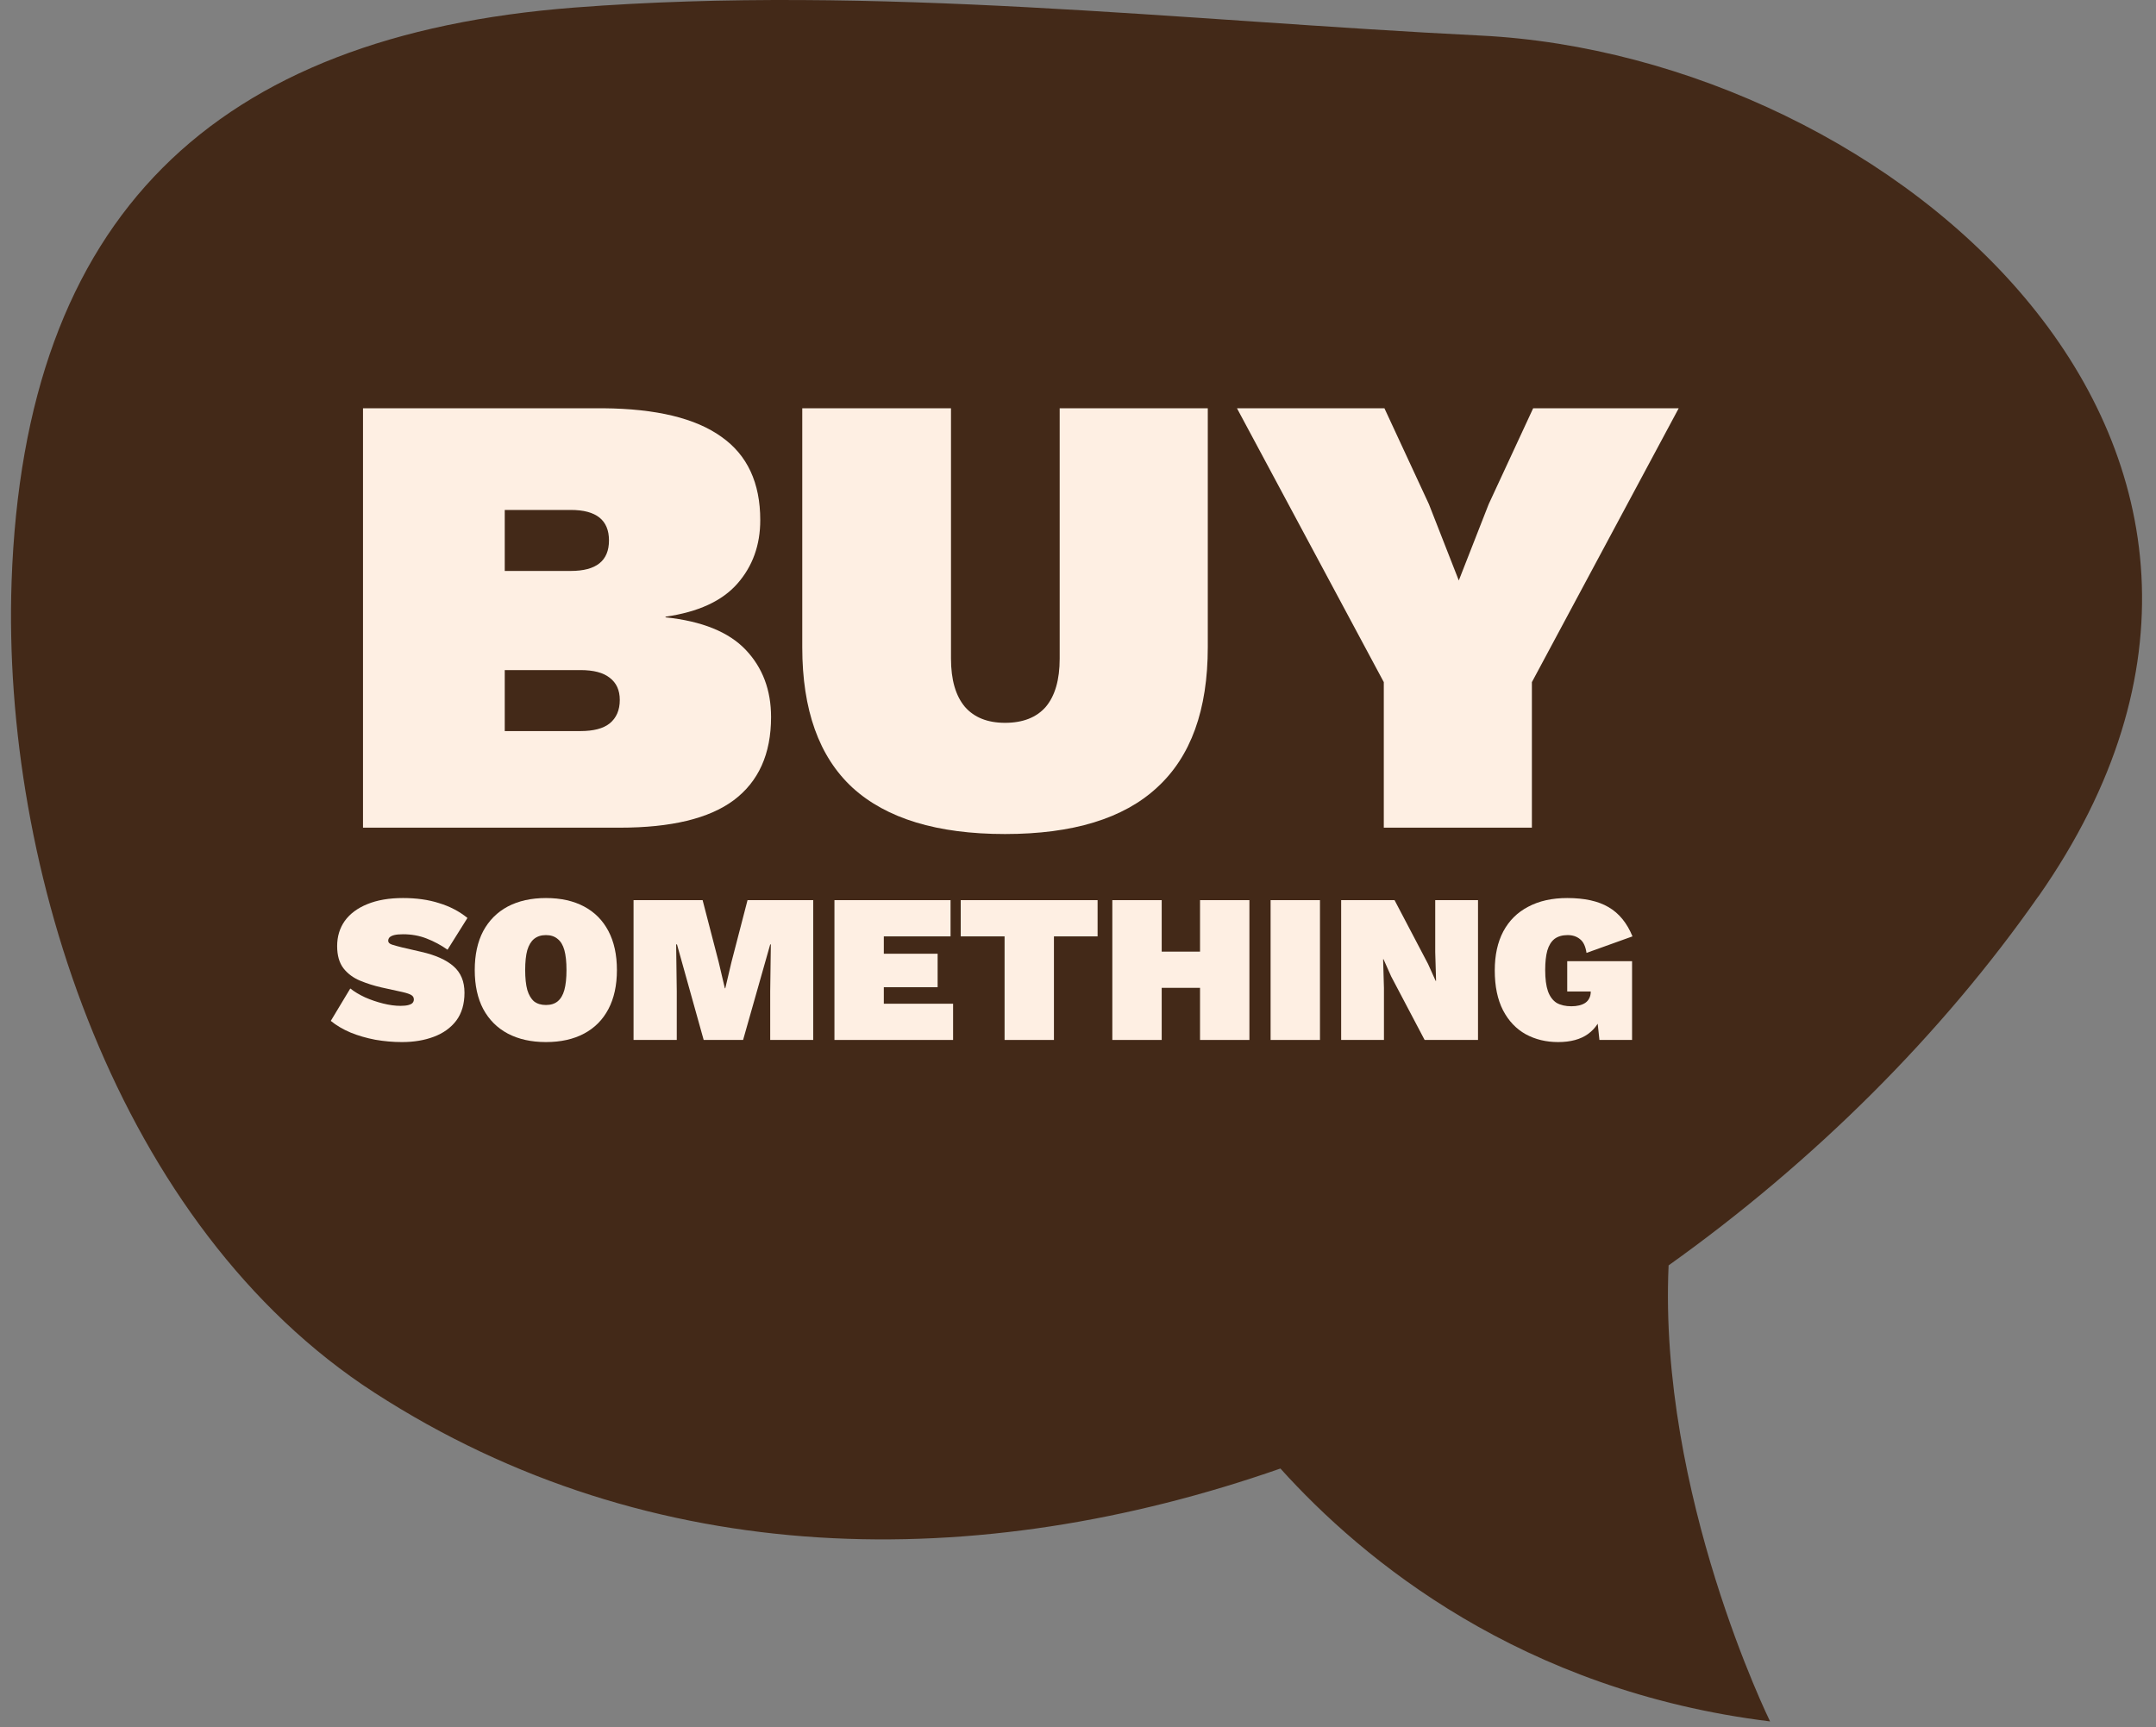 <svg width="151" height="121" viewBox="0 0 151 121" fill="none" xmlns="http://www.w3.org/2000/svg">
<rect x="0" y="0" width="151" height="121" fill="#808080" stroke="none"/>
<path d="M142.76 62.806C164.766 31.352 132.423 3.926 103.71 2.492C82.647 1.446 61.339 -1.097 40.224 0.53C14.987 2.479 1.703 15.121 0.812 40.739C0.114 60.882 8.268 85.945 26.216 97.554C45.677 110.143 68.575 110.247 89.677 102.874C95.466 109.304 106.54 118.446 123.971 120.589C123.971 120.589 116.141 104.681 116.864 88.644C127.086 81.349 136.015 72.439 142.76 62.793V62.806Z" fill="#432918"/>
<path d="M109.126 73C108.285 73 107.529 72.817 106.856 72.451C106.183 72.075 105.654 71.516 105.268 70.774C104.882 70.022 104.689 69.092 104.689 67.984C104.689 66.916 104.887 66.006 105.283 65.254C105.689 64.493 106.272 63.914 107.034 63.518C107.796 63.112 108.706 62.91 109.764 62.91C110.971 62.91 111.936 63.122 112.658 63.548C113.39 63.973 113.949 64.656 114.335 65.596L111.115 66.753C111.045 66.288 110.892 65.966 110.655 65.788C110.427 65.6 110.14 65.506 109.794 65.506C109.418 65.506 109.111 65.596 108.874 65.773C108.646 65.952 108.478 66.224 108.369 66.59C108.271 66.946 108.221 67.401 108.221 67.955C108.221 68.568 108.285 69.063 108.414 69.439C108.552 69.815 108.755 70.087 109.022 70.255C109.299 70.413 109.646 70.492 110.061 70.492C110.259 70.492 110.437 70.472 110.595 70.433C110.763 70.393 110.907 70.334 111.026 70.255C111.154 70.166 111.248 70.057 111.308 69.928C111.377 69.8 111.411 69.646 111.411 69.468V69.454H109.764V67.332H114.305V72.852H112.02L111.738 70.225L112.272 70.804C112.104 71.506 111.753 72.05 111.218 72.436C110.694 72.812 109.997 73 109.126 73Z" fill="#FEEFE3"/>
<path d="M103.516 63.058V72.852H99.777L97.433 68.4L96.898 67.198H96.869L96.928 69.216V72.852H93.931V63.058H97.67L100.015 67.525L100.549 68.712H100.578L100.519 66.694V63.058H103.516Z" fill="#FEEFE3"/>
<path d="M92.447 63.058V72.852H88.989V63.058H92.447Z" fill="#FEEFE3"/>
<path d="M87.505 63.058V72.852H84.047V63.058H87.505ZM81.362 63.058V72.852H77.904V63.058H81.362ZM85.962 66.664V69.201H79.566V66.664H85.962Z" fill="#FEEFE3"/>
<path d="M76.872 63.058V65.596H73.815V72.852H70.358V65.596H67.286V63.058H76.872Z" fill="#FEEFE3"/>
<path d="M58.442 72.852V63.058H66.574V65.596H61.9V66.812H65.669V69.157H61.9V70.314H66.752V72.852H58.442Z" fill="#FEEFE3"/>
<path d="M56.955 63.058V72.852H53.943V69.454L53.987 66.159H53.943L52.044 72.852H49.284L47.414 66.159H47.355L47.399 69.454V72.852H44.372V63.058H49.209L50.337 67.406L50.767 69.231H50.797L51.227 67.406L52.355 63.058H56.955Z" fill="#FEEFE3"/>
<path d="M38.236 62.91C39.275 62.91 40.165 63.108 40.907 63.503C41.649 63.899 42.218 64.473 42.613 65.225C43.009 65.976 43.207 66.886 43.207 67.955C43.207 69.023 43.009 69.933 42.613 70.685C42.218 71.437 41.649 72.011 40.907 72.406C40.165 72.802 39.275 73 38.236 73C37.207 73 36.317 72.802 35.565 72.406C34.823 72.011 34.249 71.437 33.843 70.685C33.448 69.933 33.25 69.023 33.25 67.955C33.25 66.886 33.448 65.976 33.843 65.225C34.249 64.473 34.823 63.899 35.565 63.503C36.317 63.108 37.207 62.91 38.236 62.91ZM38.236 65.506C37.9 65.506 37.623 65.596 37.405 65.773C37.197 65.942 37.039 66.204 36.93 66.56C36.831 66.916 36.782 67.381 36.782 67.955C36.782 68.519 36.831 68.984 36.93 69.35C37.039 69.706 37.197 69.973 37.405 70.151C37.623 70.319 37.9 70.403 38.236 70.403C38.572 70.403 38.844 70.319 39.052 70.151C39.27 69.973 39.428 69.706 39.527 69.35C39.626 68.984 39.675 68.519 39.675 67.955C39.675 67.381 39.626 66.916 39.527 66.56C39.428 66.204 39.27 65.942 39.052 65.773C38.844 65.596 38.572 65.506 38.236 65.506Z" fill="#FEEFE3"/>
<path d="M28.228 62.91C29.168 62.91 30.009 63.028 30.75 63.266C31.502 63.493 32.165 63.84 32.739 64.305L31.344 66.53C30.879 66.204 30.39 65.942 29.875 65.744C29.37 65.546 28.822 65.447 28.228 65.447C27.971 65.447 27.763 65.467 27.605 65.506C27.456 65.546 27.348 65.6 27.278 65.67C27.219 65.739 27.189 65.818 27.189 65.907C27.189 66.026 27.278 66.115 27.456 66.174C27.644 66.234 27.877 66.298 28.154 66.367L29.504 66.679C30.503 66.906 31.255 67.243 31.76 67.688C32.274 68.133 32.531 68.751 32.531 69.543C32.531 70.334 32.338 70.987 31.953 71.501C31.567 72.006 31.042 72.382 30.38 72.629C29.727 72.876 28.985 73 28.154 73C27.53 73 26.907 72.946 26.284 72.837C25.661 72.718 25.082 72.55 24.548 72.332C24.014 72.105 23.554 71.833 23.168 71.516L24.533 69.246C24.82 69.473 25.166 69.681 25.572 69.869C25.977 70.047 26.398 70.191 26.833 70.299C27.268 70.408 27.674 70.463 28.05 70.463C28.287 70.463 28.475 70.443 28.614 70.403C28.752 70.364 28.846 70.314 28.896 70.255C28.955 70.186 28.985 70.106 28.985 70.017C28.985 69.879 28.925 69.775 28.807 69.706C28.698 69.636 28.495 69.567 28.198 69.498L26.714 69.172C26.19 69.053 25.691 68.895 25.216 68.697C24.741 68.499 24.355 68.212 24.058 67.836C23.762 67.45 23.613 66.931 23.613 66.278C23.613 65.605 23.791 65.017 24.147 64.512C24.513 64.008 25.038 63.617 25.72 63.34C26.413 63.053 27.249 62.91 28.228 62.91Z" fill="#FEEFE3"/>
<path d="M117.572 28.6L107.289 47.786V57.981H96.917V47.786L86.634 28.6H96.961L100.078 35.322L102.17 40.664L104.262 35.322L107.378 28.6H117.572Z" fill="#FEEFE3"/>
<path d="M84.59 28.6V45.338C84.59 49.73 83.403 53.01 81.028 55.176C78.684 57.343 75.137 58.426 70.389 58.426C65.641 58.426 62.079 57.343 59.705 55.176C57.361 53.01 56.188 49.73 56.188 45.338V28.6H66.605V46.139C66.605 47.623 66.932 48.751 67.585 49.523C68.237 50.265 69.172 50.636 70.389 50.636C71.635 50.636 72.585 50.265 73.238 49.523C73.891 48.751 74.217 47.623 74.217 46.139V28.6H84.59Z" fill="#FEEFE3"/>
<path d="M25.424 57.981V28.6H42.251C45.96 28.63 48.72 29.297 50.531 30.603C52.341 31.879 53.246 33.823 53.246 36.435C53.246 38.186 52.712 39.67 51.644 40.886C50.575 42.103 48.898 42.875 46.613 43.201V43.246C49.166 43.513 51.035 44.27 52.222 45.516C53.409 46.763 54.003 48.336 54.003 50.235C54.003 52.817 53.127 54.761 51.377 56.066C49.655 57.343 46.999 57.981 43.408 57.981H25.424ZM35.351 51.214H40.648C41.568 51.214 42.251 51.036 42.696 50.68C43.171 50.294 43.408 49.745 43.408 49.033C43.408 48.35 43.171 47.831 42.696 47.475C42.251 47.119 41.568 46.941 40.648 46.941H35.351V51.214ZM35.351 39.996H39.98C41.761 39.996 42.651 39.284 42.651 37.859C42.651 36.435 41.761 35.723 39.98 35.723H35.351V39.996Z" fill="#FEEFE3"/>
</svg>
